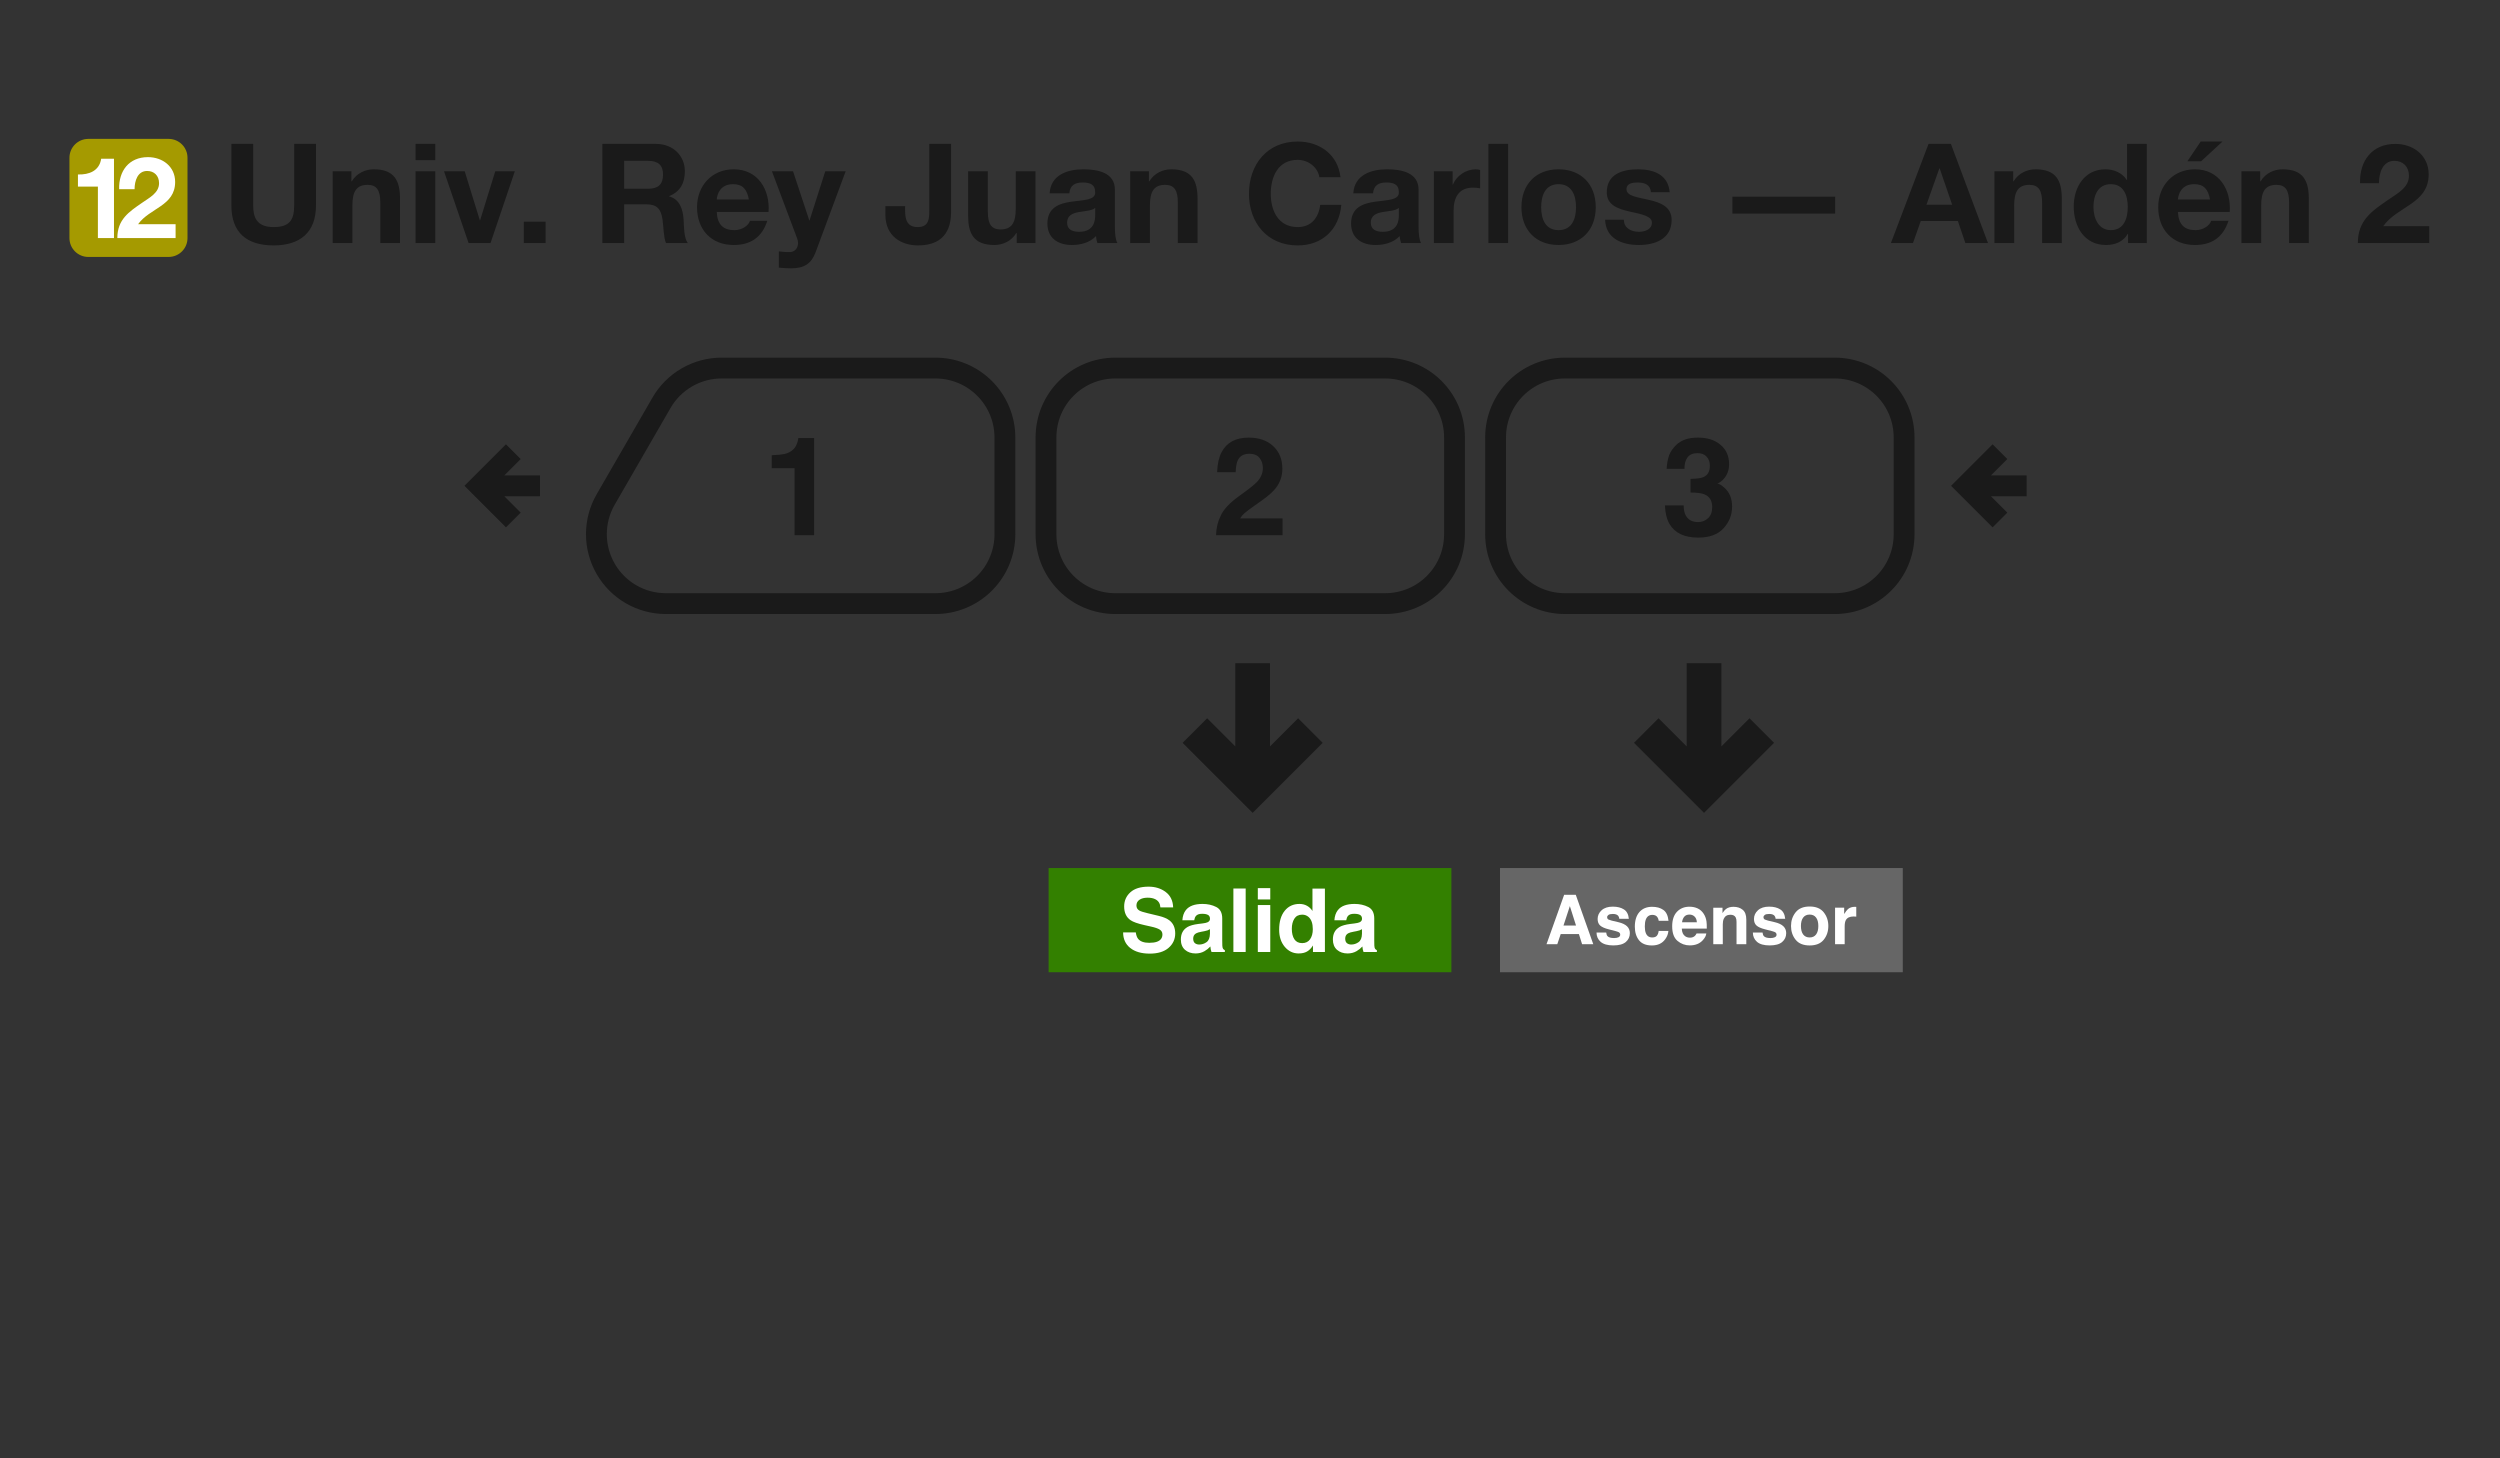 <svg width="360" height="210" viewBox="0 0 360 210" fill="none" xmlns="http://www.w3.org/2000/svg">
<rect x="0" y="0" width="360" height="210" fill="#333333" stroke="none"/>
<path d="M243.38 96V108.689L238.828 104.137L236 106.967L245.379 116.346L254.758 106.967L251.93 104.137L247.379 108.689L247.379 96H243.38Z" fill="#1A1A1A" stroke="#1A1A1A"/>
<path d="M178.38 96V108.689L173.828 104.137L171 106.967L180.379 116.346L189.758 106.967L186.93 104.137L182.379 108.689L182.379 96H178.38Z" fill="#1A1A1A" stroke="#1A1A1A"/>
<path fill-rule="evenodd" clip-rule="evenodd" d="M216 125H274V140H216V125Z" fill="#666666"/>
<path d="M225.143 133.276H226.947L226.06 130.479L225.143 133.276ZM225.235 128.854H226.913L229.431 135.963H227.82L227.362 134.501H224.743L224.251 135.963H222.698L225.235 128.854Z" fill="white"/>
<path d="M231.293 134.284C231.322 134.529 231.384 134.702 231.481 134.805C231.651 134.989 231.966 135.08 232.426 135.08C232.696 135.08 232.91 135.04 233.068 134.96C233.228 134.879 233.309 134.759 233.309 134.598C233.309 134.444 233.244 134.326 233.116 134.246C232.987 134.165 232.51 134.027 231.683 133.831C231.089 133.683 230.669 133.498 230.425 133.276C230.18 133.058 230.058 132.743 230.058 132.331C230.058 131.846 230.248 131.429 230.627 131.082C231.01 130.731 231.547 130.556 232.238 130.556C232.894 130.556 233.428 130.688 233.839 130.952C234.254 131.212 234.492 131.664 234.553 132.307H233.179C233.159 132.13 233.109 131.99 233.029 131.887C232.878 131.701 232.621 131.608 232.257 131.608C231.958 131.608 231.744 131.654 231.616 131.747C231.49 131.841 231.428 131.95 231.428 132.075C231.428 132.233 231.495 132.347 231.63 132.418C231.765 132.492 232.243 132.619 233.063 132.799C233.609 132.928 234.019 133.122 234.293 133.383C234.563 133.646 234.698 133.976 234.698 134.371C234.698 134.892 234.503 135.318 234.114 135.649C233.728 135.977 233.13 136.141 232.32 136.141C231.494 136.141 230.883 135.968 230.487 135.62C230.095 135.27 229.899 134.825 229.899 134.284H231.293Z" fill="white"/>
<path d="M238.855 132.591C238.83 132.395 238.764 132.218 238.658 132.061C238.503 131.849 238.264 131.742 237.939 131.742C237.476 131.742 237.159 131.972 236.989 132.432C236.899 132.677 236.854 133.001 236.854 133.406C236.854 133.792 236.899 134.103 236.989 134.337C237.153 134.775 237.461 134.993 237.915 134.993C238.236 134.993 238.465 134.906 238.6 134.733C238.735 134.559 238.817 134.334 238.846 134.058H240.249C240.217 134.476 240.066 134.871 239.796 135.244C239.365 135.845 238.727 136.146 237.881 136.146C237.035 136.146 236.413 135.895 236.015 135.394C235.616 134.892 235.416 134.241 235.416 133.44C235.416 132.537 235.637 131.834 236.077 131.332C236.518 130.831 237.125 130.58 237.9 130.58C238.56 130.58 239.098 130.728 239.516 131.024C239.937 131.32 240.187 131.842 240.264 132.591H238.855Z" fill="white"/>
<path d="M243.283 131.699C242.965 131.699 242.717 131.799 242.54 131.998C242.367 132.198 242.257 132.468 242.212 132.809H244.349C244.326 132.445 244.215 132.17 244.016 131.984C243.82 131.794 243.576 131.699 243.283 131.699ZM243.283 130.566C243.72 130.566 244.114 130.648 244.465 130.812C244.815 130.976 245.105 131.235 245.333 131.588C245.539 131.9 245.672 132.262 245.733 132.674C245.768 132.915 245.783 133.262 245.777 133.715H242.178C242.198 134.243 242.363 134.613 242.675 134.825C242.865 134.957 243.093 135.023 243.36 135.023C243.643 135.023 243.873 134.942 244.05 134.781C244.146 134.695 244.232 134.574 244.305 134.42H245.709C245.674 134.732 245.511 135.048 245.222 135.37C244.772 135.881 244.142 136.137 243.331 136.137C242.662 136.137 242.072 135.921 241.561 135.49C241.05 135.059 240.794 134.359 240.794 133.387C240.794 132.477 241.024 131.78 241.484 131.294C241.947 130.809 242.547 130.566 243.283 130.566H243.283Z" fill="white"/>
<path d="M249.616 130.58C250.159 130.58 250.603 130.723 250.947 131.009C251.294 131.292 251.468 131.763 251.468 132.423V135.963H250.06V132.765C250.06 132.488 250.023 132.276 249.949 132.128C249.814 131.858 249.556 131.723 249.177 131.723C248.711 131.723 248.391 131.921 248.217 132.316C248.127 132.525 248.082 132.792 248.082 133.117V135.963H246.712V130.715H248.039V131.482C248.215 131.212 248.383 131.017 248.54 130.898C248.823 130.686 249.182 130.58 249.616 130.58V130.58Z" fill="white"/>
<path d="M253.807 134.284C253.836 134.529 253.899 134.702 253.995 134.805C254.166 134.989 254.481 135.08 254.941 135.08C255.211 135.08 255.424 135.04 255.582 134.96C255.743 134.879 255.823 134.759 255.823 134.598C255.823 134.444 255.759 134.326 255.63 134.246C255.502 134.165 255.024 134.027 254.198 133.831C253.603 133.683 253.183 133.498 252.939 133.276C252.695 133.058 252.572 132.743 252.572 132.331C252.572 131.846 252.762 131.429 253.141 131.082C253.524 130.731 254.061 130.556 254.752 130.556C255.408 130.556 255.942 130.688 256.354 130.952C256.768 131.212 257.006 131.664 257.068 132.307H255.693C255.674 132.13 255.624 131.99 255.543 131.887C255.392 131.701 255.135 131.608 254.772 131.608C254.473 131.608 254.259 131.654 254.13 131.747C254.005 131.841 253.942 131.95 253.942 132.075C253.942 132.233 254.01 132.347 254.145 132.418C254.28 132.492 254.757 132.619 255.577 132.799C256.124 132.928 256.534 133.122 256.807 133.383C257.077 133.646 257.212 133.976 257.212 134.371C257.212 134.892 257.018 135.318 256.629 135.649C256.243 135.977 255.645 136.141 254.834 136.141C254.008 136.141 253.397 135.968 253.002 135.62C252.609 135.27 252.413 134.825 252.413 134.284H253.807Z" fill="white"/>
<path d="M260.588 134.993C260.99 134.993 261.299 134.85 261.514 134.564C261.73 134.278 261.838 133.871 261.838 133.344C261.838 132.816 261.73 132.411 261.514 132.128C261.299 131.842 260.99 131.699 260.588 131.699C260.186 131.699 259.876 131.842 259.658 132.128C259.442 132.411 259.334 132.816 259.334 133.344C259.334 133.871 259.442 134.278 259.658 134.564C259.876 134.85 260.186 134.993 260.588 134.993ZM263.28 133.344C263.28 134.115 263.058 134.776 262.614 135.326C262.17 135.873 261.497 136.146 260.593 136.146C259.69 136.146 259.016 135.873 258.572 135.326C258.129 134.776 257.907 134.115 257.907 133.344C257.907 132.585 258.129 131.927 258.572 131.371C259.016 130.815 259.69 130.537 260.593 130.537C261.497 130.537 262.17 130.815 262.614 131.371C263.058 131.927 263.28 132.585 263.28 133.344Z" fill="white"/>
<path d="M267.119 130.58C267.145 130.58 267.166 130.582 267.182 130.585C267.201 130.585 267.241 130.587 267.302 130.59V131.998C267.215 131.989 267.138 131.982 267.071 131.979C267.003 131.976 266.949 131.974 266.907 131.974C266.354 131.974 265.982 132.154 265.793 132.514C265.686 132.717 265.633 133.029 265.633 133.45V135.963H264.249V130.706H265.561V131.622C265.773 131.272 265.958 131.032 266.116 130.903C266.373 130.688 266.707 130.58 267.119 130.58V130.58Z" fill="white"/>
<path fill-rule="evenodd" clip-rule="evenodd" d="M264.19 53H225.365C219.825 53 215.365 57.46 215.365 63V76.92C215.365 82.46 219.825 86.92 225.365 86.92H264.19C269.73 86.92 274.19 82.46 274.19 76.92V63C274.19 57.46 269.73 53 264.19 53Z" stroke="#1A1A1A" stroke-width="3"/>
<path fill-rule="evenodd" clip-rule="evenodd" d="M199.449 53H160.623C155.083 53 150.623 57.46 150.623 63V76.92C150.623 82.46 155.083 86.92 160.623 86.92H199.449C204.989 86.92 209.449 82.46 209.449 76.92V63C209.449 57.46 204.989 53 199.449 53Z" stroke="#1A1A1A" stroke-width="3"/>
<path d="M134.708 86.92H95.881M134.707 53H103.918M144.708 76.92V63M144.707 63C144.707 60.348 143.654 57.804 141.778 55.929C139.903 54.054 137.359 53 134.707 53M144.708 76.92C144.708 79.572 143.655 82.116 141.779 83.991C139.904 85.867 137.36 86.92 134.708 86.92M87.221 71.92L95.258 58M95.258 58C96.135 56.48 97.398 55.217 98.918 54.34C100.438 53.462 102.163 53 103.918 53M87.221 71.92C86.343 73.44 85.881 75.165 85.881 76.92C85.881 78.675 86.343 80.4 87.221 81.92C88.099 83.44 89.361 84.703 90.881 85.58C92.401 86.458 94.126 86.92 95.881 86.92" stroke="#1A1A1A" stroke-width="3" stroke-linejoin="round"/>
<path d="M287.994 65.042L283.076 69.96L287.994 74.879M291.835 69.96H283.076" stroke="#1A1A1A" stroke-width="3"/>
<path d="M73.918 65.042L69 69.96L73.918 74.879M77.759 69.96H69" stroke="#1A1A1A" stroke-width="3"/>
<path d="M111.128 67.423V65.552C111.996 65.513 112.604 65.456 112.951 65.378C113.504 65.256 113.954 65.012 114.301 64.645C114.539 64.394 114.719 64.06 114.842 63.642C114.912 63.391 114.948 63.205 114.948 63.083H117.234V77.07H114.417V67.423H111.128Z" fill="#1A1A1A"/>
<path d="M175.11 77.069C175.136 76.066 175.351 75.15 175.756 74.32C176.149 73.388 177.075 72.4 178.534 71.359C179.801 70.452 180.621 69.802 180.994 69.41C181.567 68.799 181.853 68.13 181.853 67.404C181.853 66.812 181.689 66.32 181.361 65.928C181.033 65.535 180.563 65.339 179.952 65.339C179.116 65.339 178.547 65.651 178.245 66.275C178.071 66.635 177.969 67.208 177.936 67.992H175.264C175.309 66.802 175.525 65.841 175.911 65.108C176.644 63.712 177.946 63.015 179.817 63.015C181.297 63.015 182.473 63.426 183.348 64.249C184.223 65.066 184.66 66.15 184.66 67.5C184.66 68.535 184.351 69.455 183.734 70.259C183.329 70.793 182.663 71.388 181.737 72.044L180.637 72.825C179.949 73.314 179.477 73.667 179.219 73.886C178.969 74.105 178.756 74.359 178.583 74.648H184.689V77.069H175.11Z" fill="#1A1A1A"/>
<path d="M242.449 72.777C242.449 73.336 242.539 73.799 242.719 74.166C243.054 74.841 243.661 75.179 244.542 75.179C245.082 75.179 245.552 74.995 245.951 74.629C246.356 74.256 246.558 73.722 246.558 73.028C246.558 72.108 246.185 71.494 245.439 71.185C245.015 71.011 244.346 70.925 243.433 70.925V68.957C244.327 68.944 244.951 68.857 245.304 68.696C245.915 68.426 246.221 67.88 246.221 67.056C246.221 66.523 246.063 66.089 245.748 65.754C245.439 65.42 245.002 65.253 244.436 65.253C243.787 65.253 243.308 65.458 242.999 65.87C242.697 66.281 242.552 66.831 242.565 67.519H239.999C240.025 66.825 240.144 66.166 240.356 65.542C240.581 64.995 240.935 64.49 241.417 64.028C241.777 63.7 242.205 63.449 242.7 63.275C243.195 63.102 243.803 63.015 244.523 63.015C245.861 63.015 246.938 63.362 247.755 64.056C248.578 64.745 248.989 65.671 248.989 66.835C248.989 67.658 248.745 68.352 248.256 68.918C247.947 69.272 247.626 69.513 247.292 69.642C247.542 69.642 247.902 69.857 248.372 70.288C249.073 70.938 249.423 71.825 249.423 72.95C249.423 74.134 249.012 75.175 248.189 76.076C247.372 76.97 246.16 77.416 244.552 77.416C242.571 77.416 241.195 76.77 240.423 75.478C240.018 74.79 239.793 73.889 239.748 72.777H242.449Z" fill="#1A1A1A"/>
<path d="M45.5 20.72H42.36V29.6C42.36 31.74 41.64 32.7 39.4 32.7C36.86 32.7 36.46 31.16 36.46 29.6V20.72H33.32V29.6C33.32 33.5 35.54 35.34 39.4 35.34C43.22 35.34 45.5 33.46 45.5 29.6V20.72ZM47.904 35H50.744V29.58C50.744 27.48 51.404 26.62 52.944 26.62C54.284 26.62 54.764 27.46 54.764 29.16V35H57.604V28.64C57.604 26.08 56.844 24.38 53.824 24.38C52.624 24.38 51.384 24.92 50.664 26.1H50.604V24.66H47.904V35ZM62.68 20.72H59.84V23.06H62.68V20.72ZM59.84 35H62.68V24.66H59.84V35ZM74.136 24.66H71.316L69.136 31.72H69.096L66.916 24.66H63.936L67.476 35H70.636L74.136 24.66ZM75.427 35H78.567V31.92H75.427V35ZM89.879 23.16H93.319C94.739 23.16 95.479 23.76 95.479 25.14C95.479 26.58 94.739 27.18 93.319 27.18H89.879V23.16ZM86.739 35H89.879V29.42H93.019C94.599 29.42 95.179 30.08 95.399 31.58C95.559 32.72 95.539 34.1 95.899 35H99.039C98.459 34.22 98.499 32.52 98.439 31.62C98.339 30.16 97.899 28.7 96.359 28.28V28.24C97.959 27.6 98.619 26.34 98.619 24.66C98.619 22.5 96.999 20.72 94.439 20.72H86.739V35ZM103.213 28.72C103.273 27.92 103.733 26.52 105.573 26.52C106.953 26.52 107.573 27.28 107.833 28.72H103.213ZM110.673 30.52C110.893 27.34 109.173 24.38 105.653 24.38C102.513 24.38 100.373 26.74 100.373 29.84C100.373 33.04 102.393 35.28 105.653 35.28C107.993 35.28 109.693 34.26 110.493 31.8H107.993C107.813 32.44 106.893 33.14 105.753 33.14C104.153 33.14 103.293 32.34 103.213 30.52H110.673ZM121.777 24.66H118.837L116.577 31.74H116.537L114.197 24.66H111.157L114.797 34.36C114.877 34.56 114.917 34.78 114.917 35C114.917 35.64 114.557 36.22 113.817 36.3C113.257 36.32 112.697 36.26 112.157 36.2V38.54C112.737 38.6 113.317 38.64 113.897 38.64C115.837 38.64 116.837 37.96 117.457 36.3L121.777 24.66ZM136.955 20.72H133.815V30.36C133.815 31.38 133.815 32.7 132.155 32.7C130.675 32.7 130.335 31.7 130.335 30.32V29.68H127.495V30.92C127.495 34.04 129.815 35.34 132.195 35.34C136.455 35.34 136.955 32.34 136.955 30.5V20.72ZM149.108 24.66H146.268V30.08C146.268 32.18 145.608 33.04 144.068 33.04C142.728 33.04 142.248 32.2 142.248 30.5V24.66H139.408V31.02C139.408 33.58 140.168 35.28 143.188 35.28C144.388 35.28 145.628 34.74 146.348 33.56H146.408V35H149.108V24.66ZM153.984 27.84C154.084 26.72 154.764 26.28 155.864 26.28C156.864 26.28 157.704 26.48 157.704 27.68C157.824 30 150.864 27.48 150.824 32.18C150.824 34.3 152.364 35.28 154.344 35.28C155.624 35.28 156.924 34.94 157.824 34C157.844 34.34 157.924 34.68 158.024 35H160.904C160.644 34.58 160.544 33.64 160.544 32.7V27.32C160.544 24.84 158.064 24.38 156.004 24.38C153.684 24.38 151.304 25.2 151.144 27.84H153.984ZM157.704 31C157.704 31.64 157.624 33.38 155.404 33.38C154.484 33.38 153.664 33.1 153.664 32.06C153.664 31.02 154.464 30.7 155.344 30.54C156.224 30.38 157.224 30.36 157.704 29.94V31ZM162.748 35H165.588V29.58C165.588 27.48 166.248 26.62 167.788 26.62C169.128 26.62 169.608 27.46 169.608 29.16V35H172.448V28.64C172.448 26.08 171.688 24.38 168.668 24.38C167.468 24.38 166.228 24.92 165.508 26.1H165.448V24.66H162.748V35ZM193.03 25.52C192.65 22.22 189.99 20.38 186.87 20.38C182.47 20.38 179.85 23.68 179.85 27.92C179.85 32.04 182.47 35.34 186.87 35.34C190.39 35.34 192.83 33.08 193.15 29.5H190.11C189.87 31.4 188.79 32.7 186.87 32.7C184.05 32.7 182.99 30.3 182.99 27.92C182.99 25.42 184.05 23.02 186.87 23.02C188.41 23.02 189.77 24.1 189.99 25.52H193.03ZM197.714 27.84C197.814 26.72 198.494 26.28 199.594 26.28C200.594 26.28 201.434 26.48 201.434 27.68C201.554 30 194.594 27.48 194.554 32.18C194.554 34.3 196.094 35.28 198.074 35.28C199.354 35.28 200.654 34.94 201.554 34C201.574 34.34 201.654 34.68 201.754 35H204.634C204.374 34.58 204.274 33.64 204.274 32.7V27.32C204.274 24.84 201.794 24.38 199.734 24.38C197.414 24.38 195.034 25.2 194.874 27.84H197.714ZM201.434 31C201.434 31.64 201.354 33.38 199.134 33.38C198.214 33.38 197.394 33.1 197.394 32.06C197.394 31.02 198.194 30.7 199.074 30.54C199.954 30.38 200.954 30.36 201.434 29.94V31ZM206.478 35H209.318V30.34C209.318 28.5 210.018 27.02 212.118 27.02C212.458 27.02 212.878 27.06 213.138 27.12V24.48C212.938 24.42 212.738 24.38 212.518 24.38C211.098 24.38 209.758 25.28 209.218 26.58H209.178V24.66H206.478V35ZM214.332 35H217.172V20.72H214.332V35ZM221.928 29.84C221.928 28.18 222.508 26.52 224.428 26.52C226.368 26.52 226.948 28.18 226.948 29.84C226.948 31.5 226.368 33.14 224.428 33.14C222.508 33.14 221.928 31.5 221.928 29.84ZM219.088 29.84C219.088 33.12 221.188 35.28 224.428 35.28C227.688 35.28 229.788 33.12 229.788 29.84C229.788 26.54 227.688 24.38 224.428 24.38C221.188 24.38 219.088 26.54 219.088 29.84ZM231.135 31.64C231.235 34.38 233.595 35.28 235.995 35.28C238.335 35.28 240.715 34.4 240.715 31.68C240.715 29.76 239.095 29.16 237.435 28.78C235.835 28.4 234.215 28.26 234.215 27.24C234.215 26.38 235.155 26.28 235.795 26.28C236.815 26.28 237.655 26.58 237.735 27.68H240.435C240.215 25.14 238.115 24.38 235.875 24.38C233.655 24.38 231.375 25.06 231.375 27.7C231.375 29.54 232.995 30.08 234.655 30.46C236.675 30.88 237.875 31.2 237.875 32.06C237.875 33.06 236.815 33.38 236.015 33.38C234.915 33.38 233.835 32.86 233.835 31.64H231.135ZM249.463 30.76H264.263V28.32H249.463V30.76ZM279.27 24.24H279.31L281.11 29.48H277.41L279.27 24.24ZM272.29 35H275.47L276.59 31.82H281.93L283.01 35H286.27L280.93 20.72H277.71L272.29 35ZM287.201 35H290.041V29.58C290.041 27.48 290.701 26.62 292.241 26.62C293.581 26.62 294.061 27.46 294.061 29.16V35H296.901V28.64C296.901 26.08 296.141 24.38 293.121 24.38C291.921 24.38 290.681 24.92 289.961 26.1H289.901V24.66H287.201V35ZM306.397 29.8C306.397 31.5 305.817 33.14 303.957 33.14C302.197 33.14 301.457 31.44 301.457 29.82C301.457 28.14 302.097 26.52 303.957 26.52C305.797 26.52 306.397 28.12 306.397 29.8ZM306.437 35H309.137V20.72H306.297V25.92H306.257C305.617 24.9 304.417 24.38 303.197 24.38C300.157 24.38 298.617 26.96 298.617 29.74C298.617 32.62 300.137 35.28 303.257 35.28C304.597 35.28 305.737 34.8 306.397 33.68H306.437V35ZM313.623 28.72C313.683 27.92 314.143 26.52 315.983 26.52C317.363 26.52 317.983 27.28 318.243 28.72H313.623ZM321.083 30.52C321.303 27.34 319.583 24.38 316.063 24.38C312.923 24.38 310.783 26.74 310.783 29.84C310.783 33.04 312.803 35.28 316.063 35.28C318.403 35.28 320.103 34.26 320.903 31.8H318.403C318.223 32.44 317.303 33.14 316.163 33.14C314.563 33.14 313.703 32.34 313.623 30.52H321.083ZM320.043 20.38H316.903L314.983 23.22H316.963L320.043 20.38ZM322.768 35H325.608V29.58C325.608 27.48 326.268 26.62 327.808 26.62C329.148 26.62 329.628 27.46 329.628 29.16V35H332.468V28.64C332.468 26.08 331.708 24.38 328.688 24.38C327.488 24.38 326.248 24.92 325.528 26.1H325.468V24.66H322.768V35ZM342.569 26.38C342.569 24.9 343.109 23.16 344.789 23.16C346.009 23.16 346.889 23.98 346.889 25.32C346.889 27.04 345.169 27.88 343.949 28.74C341.529 30.4 339.529 31.74 339.529 35H349.809V32.56H343.189C345.229 29.68 349.729 29.34 349.729 25.1C349.729 22.36 347.489 20.72 344.929 20.72C341.569 20.72 339.749 23.18 339.849 26.38H342.569Z" fill="#1A1A1A"/>
<path d="M10 22.72C10 21.218 11.218 20 12.72 20H24.28C25.782 20 27 21.218 27 22.72V34.28C27 35.782 25.782 37 24.28 37H12.72C11.218 37 10 35.782 10 34.28V22.72Z" fill="#A59A00"/>
<path d="M16.414 22.856H14.57C14.309 24.602 12.84 25.173 11.224 25.124V26.871H14.096V34.28H16.414V22.856Z" fill="white"/>
<path d="M19.378 27.246C19.378 26.038 19.819 24.619 21.19 24.619C22.186 24.619 22.904 25.288 22.904 26.381C22.904 27.785 21.5 28.47 20.505 29.172C18.53 30.526 16.898 31.62 16.898 34.28H25.286V32.289H19.884C21.549 29.939 25.221 29.661 25.221 26.201C25.221 23.966 23.393 22.627 21.304 22.627C18.562 22.627 17.077 24.635 17.159 27.246H19.378Z" fill="white"/>
<path fill-rule="evenodd" clip-rule="evenodd" d="M151 125H209V140H151V125Z" fill="#338000"/>
<path d="M163.554 134.264C163.612 134.682 163.726 134.994 163.895 135.201C164.205 135.577 164.737 135.765 165.49 135.765C165.941 135.765 166.307 135.715 166.588 135.616C167.122 135.426 167.389 135.073 167.389 134.556C167.389 134.254 167.256 134.02 166.991 133.855C166.727 133.694 166.311 133.551 165.744 133.427L164.776 133.21C163.825 132.995 163.167 132.762 162.803 132.509C162.187 132.088 161.879 131.428 161.879 130.531C161.879 129.713 162.176 129.033 162.772 128.491C163.368 127.95 164.243 127.679 165.397 127.679C166.361 127.679 167.182 127.935 167.86 128.448C168.543 128.956 168.9 129.696 168.934 130.668H167.097C167.064 130.118 166.824 129.727 166.377 129.496C166.079 129.343 165.709 129.266 165.266 129.266C164.774 129.266 164.381 129.365 164.088 129.564C163.794 129.762 163.647 130.039 163.647 130.395C163.647 130.721 163.792 130.965 164.081 131.127C164.267 131.234 164.665 131.36 165.273 131.505L166.849 131.883C167.54 132.048 168.061 132.27 168.412 132.547C168.958 132.977 169.231 133.599 169.231 134.413C169.231 135.248 168.911 135.943 168.27 136.497C167.633 137.047 166.731 137.322 165.564 137.322C164.373 137.322 163.436 137.051 162.753 136.509C162.071 135.963 161.73 135.215 161.73 134.264H163.554Z" fill="white"/>
<path d="M174.232 133.799C174.121 133.87 174.007 133.928 173.891 133.973C173.78 134.014 173.624 134.054 173.426 134.091L173.029 134.165C172.656 134.231 172.39 134.312 172.228 134.407C171.955 134.568 171.819 134.818 171.819 135.157C171.819 135.459 171.902 135.678 172.067 135.815C172.237 135.947 172.441 136.013 172.681 136.013C173.062 136.013 173.411 135.902 173.73 135.678C174.053 135.455 174.22 135.048 174.232 134.457V133.799ZM173.159 132.975C173.486 132.933 173.72 132.882 173.86 132.82C174.113 132.712 174.239 132.545 174.239 132.317C174.239 132.04 174.141 131.85 173.947 131.747C173.757 131.639 173.475 131.586 173.103 131.586C172.685 131.586 172.39 131.689 172.216 131.896C172.092 132.049 172.009 132.255 171.968 132.516H170.261C170.299 131.925 170.464 131.439 170.758 131.059C171.225 130.463 172.028 130.166 173.165 130.166C173.906 130.166 174.563 130.312 175.138 130.606C175.713 130.899 176.001 131.453 176.001 132.268V135.368C176.001 135.583 176.005 135.844 176.013 136.15C176.026 136.381 176.061 136.538 176.119 136.621C176.177 136.704 176.264 136.772 176.379 136.826V137.086H174.456C174.402 136.95 174.365 136.821 174.344 136.702C174.324 136.582 174.307 136.445 174.295 136.292C174.05 136.557 173.769 136.782 173.451 136.968C173.07 137.187 172.64 137.297 172.16 137.297C171.548 137.297 171.041 137.123 170.64 136.776C170.243 136.425 170.044 135.928 170.044 135.288C170.044 134.457 170.365 133.855 171.006 133.483C171.358 133.281 171.875 133.136 172.557 133.049L173.159 132.975Z" fill="white"/>
<path d="M179.376 137.086H177.608V127.945H179.376V137.086Z" fill="white"/>
<path d="M182.919 129.521H181.126V127.89H182.919V129.521ZM181.126 130.327H182.919V137.086H181.126V130.327Z" fill="white"/>
<path d="M187.126 130.166C187.536 130.166 187.9 130.257 188.218 130.438C188.537 130.616 188.795 130.864 188.994 131.183V127.958H190.787V137.086H189.068V136.15C188.816 136.551 188.529 136.842 188.206 137.024C187.883 137.206 187.482 137.297 187.002 137.297C186.212 137.297 185.546 136.979 185.004 136.342C184.466 135.701 184.198 134.881 184.198 133.88C184.198 132.727 184.462 131.819 184.992 131.158C185.525 130.496 186.237 130.166 187.126 130.166V130.166ZM187.511 135.809C188.012 135.809 188.392 135.623 188.653 135.251C188.913 134.878 189.044 134.397 189.044 133.806C189.044 132.979 188.835 132.388 188.417 132.032C188.16 131.817 187.863 131.71 187.523 131.71C187.006 131.71 186.626 131.906 186.382 132.299C186.142 132.687 186.022 133.171 186.022 133.75C186.022 134.374 186.144 134.874 186.388 135.251C186.636 135.623 187.01 135.809 187.511 135.809V135.809Z" fill="white"/>
<path d="M196.123 133.799C196.012 133.87 195.898 133.928 195.782 133.973C195.67 134.014 195.515 134.054 195.317 134.091L194.92 134.165C194.547 134.231 194.281 134.312 194.119 134.407C193.846 134.568 193.71 134.818 193.71 135.157C193.71 135.459 193.792 135.678 193.958 135.815C194.128 135.947 194.332 136.013 194.572 136.013C194.953 136.013 195.302 135.902 195.621 135.678C195.943 135.455 196.111 135.048 196.123 134.457V133.799ZM195.05 132.975C195.377 132.933 195.61 132.882 195.751 132.82C196.003 132.712 196.13 132.545 196.13 132.317C196.13 132.04 196.032 131.85 195.838 131.747C195.648 131.639 195.366 131.586 194.994 131.586C194.576 131.586 194.281 131.689 194.107 131.896C193.983 132.049 193.9 132.255 193.859 132.516H192.152C192.19 131.925 192.355 131.439 192.649 131.059C193.116 130.463 193.919 130.166 195.056 130.166C195.797 130.166 196.454 130.312 197.029 130.606C197.604 130.899 197.892 131.453 197.892 132.268V135.368C197.892 135.583 197.896 135.844 197.904 136.15C197.917 136.381 197.952 136.538 198.01 136.621C198.068 136.704 198.154 136.772 198.27 136.826V137.086H196.347C196.293 136.95 196.256 136.821 196.235 136.702C196.214 136.582 196.198 136.445 196.185 136.292C195.941 136.557 195.66 136.782 195.342 136.968C194.961 137.187 194.531 137.297 194.051 137.297C193.439 137.297 192.932 137.123 192.531 136.776C192.134 136.425 191.935 135.928 191.935 135.288C191.935 134.457 192.256 133.855 192.897 133.483C193.248 133.281 193.766 133.136 194.448 133.049L195.05 132.975Z" fill="white"/>
</svg>

